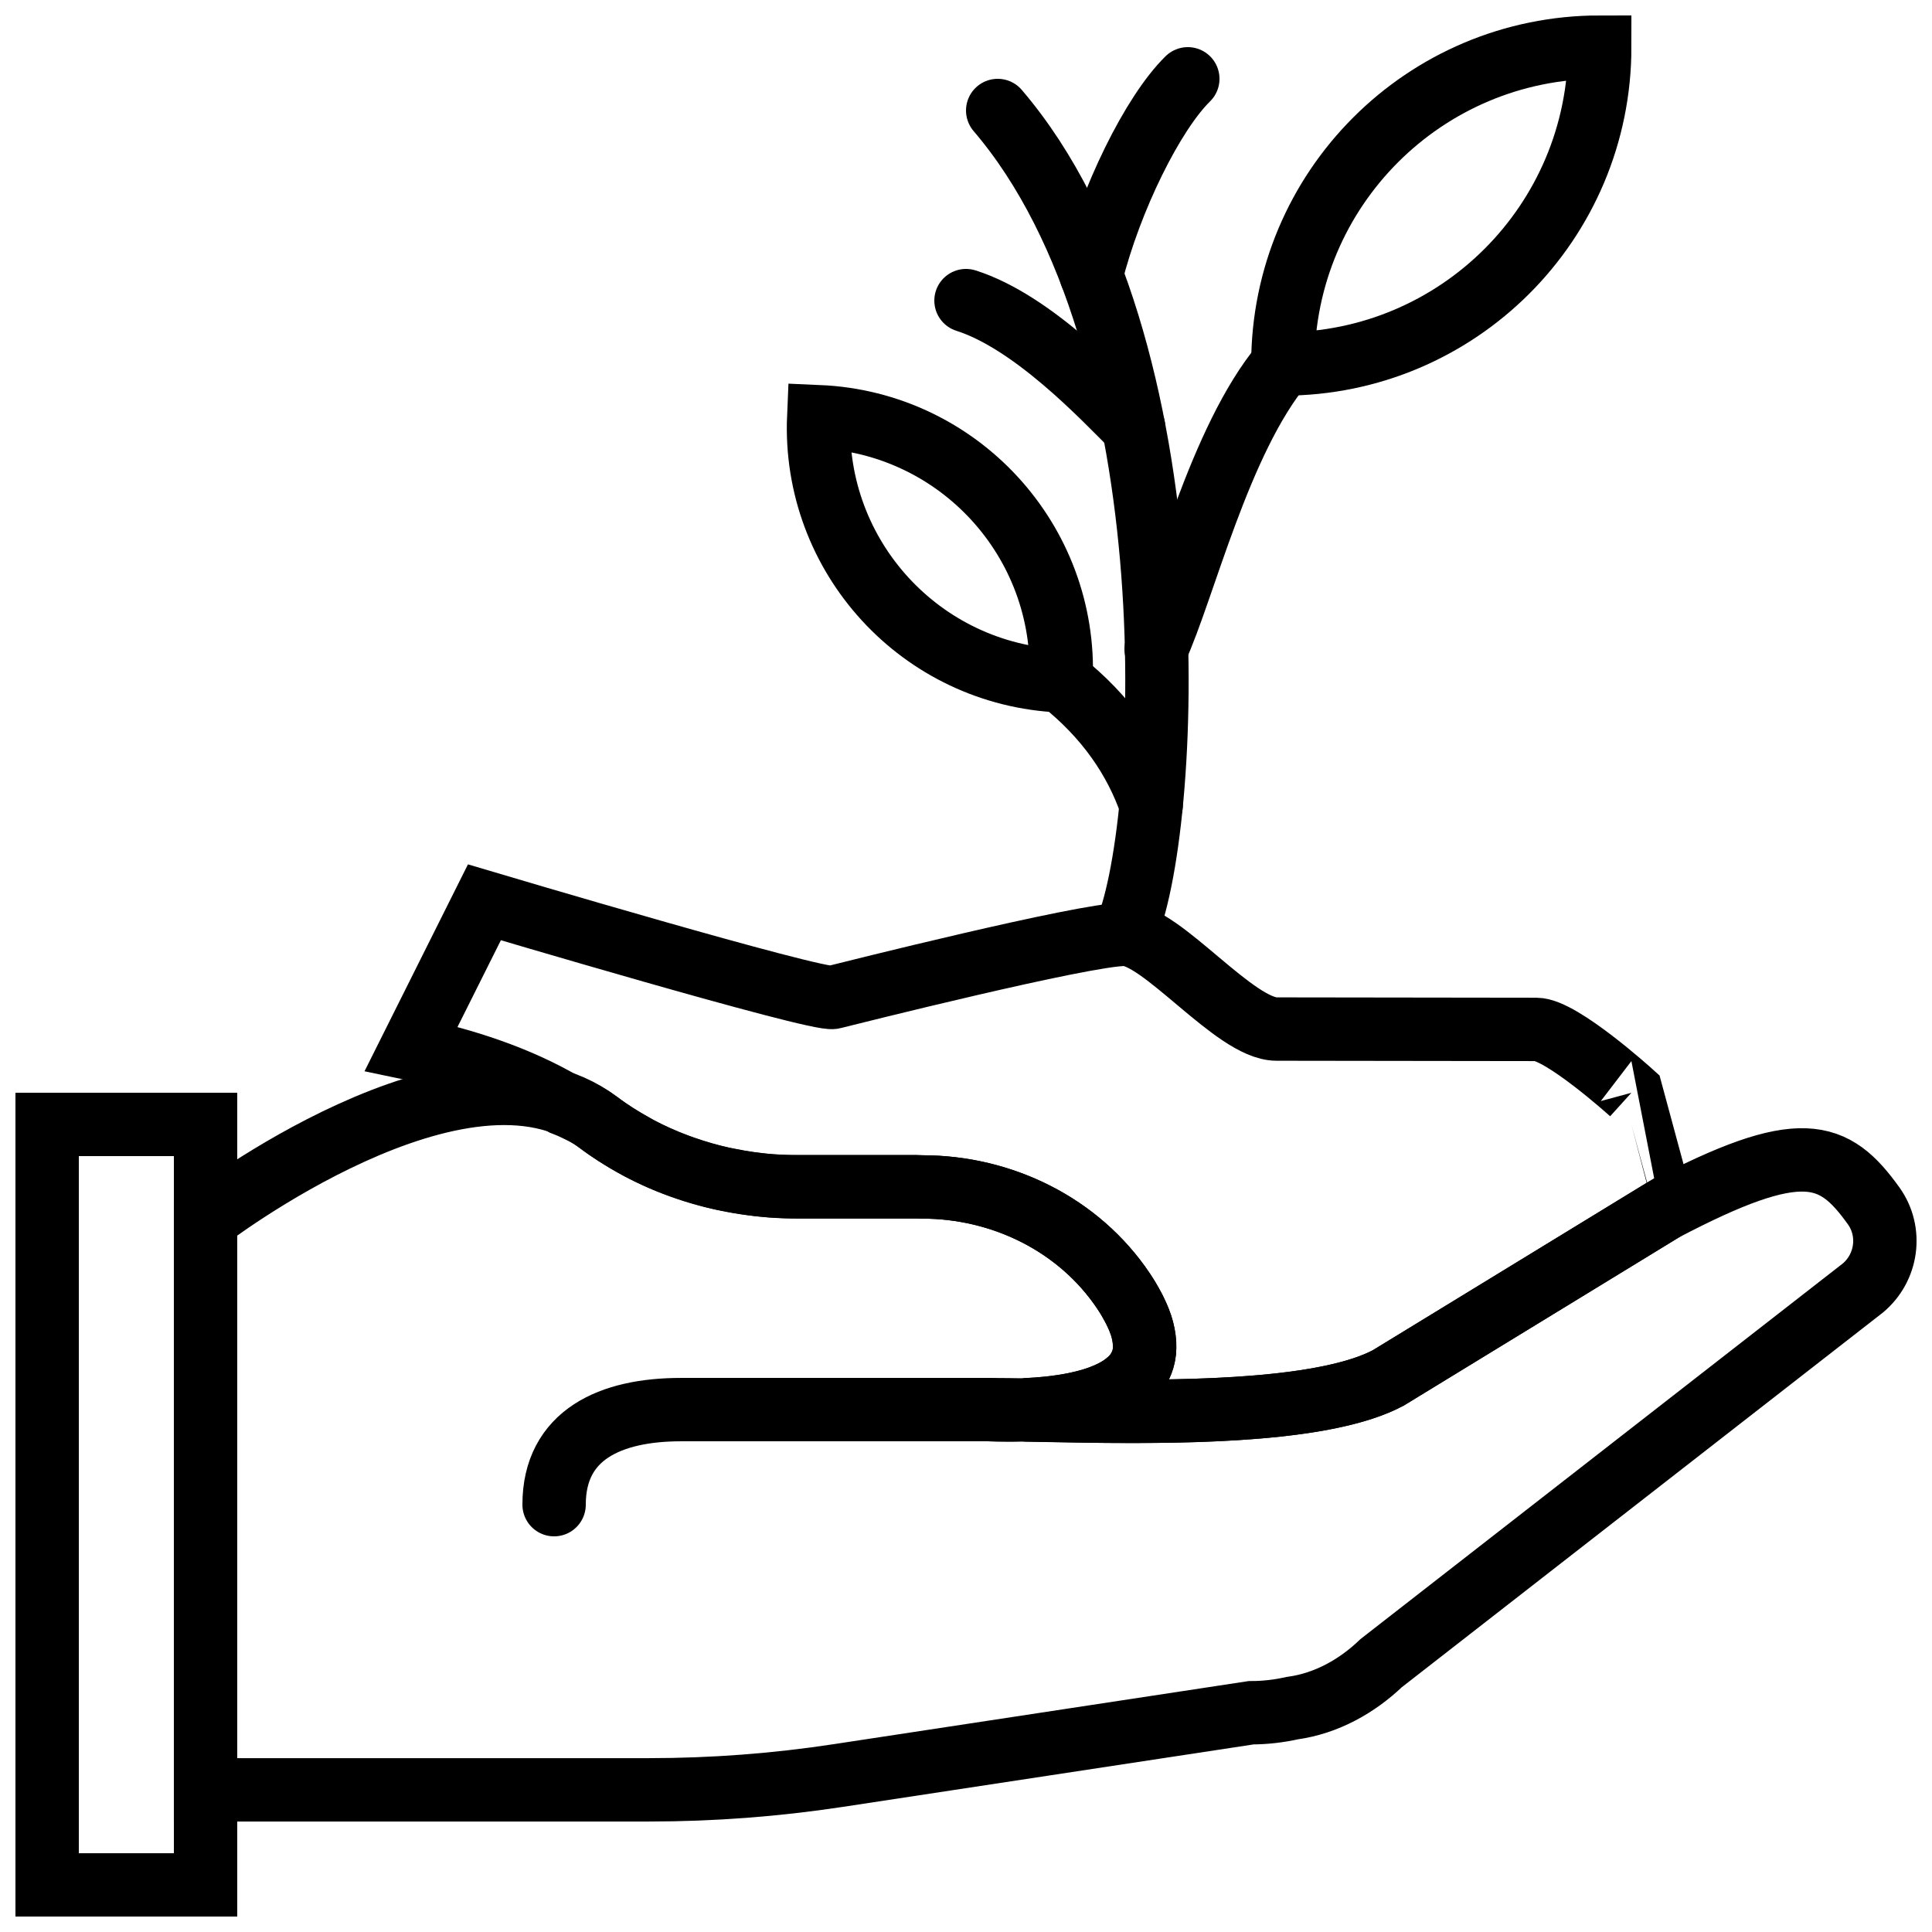 <?xml version="1.0" encoding="UTF-8"?>
<!-- Uploaded to: SVG Repo, www.svgrepo.com, Generator: SVG Repo Mixer Tools -->
<svg width="800px" height="800px" version="1.1" viewBox="144 144 512 512" xmlns="http://www.w3.org/2000/svg">
 <defs>
  <clipPath id="h">
   <path d="m148.09 338h503.81v313.9h-503.81z"/>
  </clipPath>
  <clipPath id="g">
   <path d="m148.09 433h58.906v218.9h-58.906z"/>
  </clipPath>
  <clipPath id="f">
   <path d="m157 288h494.9v326h-494.9z"/>
  </clipPath>
  <clipPath id="e">
   <path d="m313 148.09h233v338.91h-233z"/>
  </clipPath>
  <clipPath id="d">
   <path d="m355 148.09h224v263.91h-224z"/>
  </clipPath>
  <clipPath id="c">
   <path d="m388 148.09h263.9v187.91h-263.9z"/>
  </clipPath>
  <clipPath id="b">
   <path d="m338 148.09h216v163.91h-216z"/>
  </clipPath>
  <clipPath id="a">
   <path d="m304 148.09h236v204.91h-236z"/>
  </clipPath>
 </defs>
 <g clip-path="url(#h)">
  <path transform="matrix(8.397 0 0 8.397 156.49 156.49)" d="m57.3 39.166c0.774-0.642 0.931-1.78 0.345-2.597-1.253-1.745-2.292-2.16-6.645 0.129l-8.674 5.302c-2.651 1.409-9.607 1-12.608 1 0 0 7.082 0.48 4.256-3.739-1.405-2.098-3.83-3.289-6.355-3.289h-3.901c-2.274 0-4.516-0.676-6.332-2.045-4.237-3.194-12.386 3.073-12.386 3.073v18h14c1.997 0 3.992-0.151 5.966-0.451l13.034-1.982c0.445 0 0.877-0.052 1.295-0.145 0.007-9.31e-4 0.013-0.002 0.02-0.003 1.055-0.148 2.019-0.682 2.789-1.419zm0 0" fill="none" stroke="#000000" stroke-linecap="round" stroke-width="2"/>
 </g>
 <g clip-path="url(#g)">
  <path transform="matrix(8.397 0 0 8.397 156.49 156.49)" d="m1.9199e-4 58h5v-24h-5zm0 0" fill="none" stroke="#000000" stroke-linecap="round" stroke-width="2"/>
 </g>
 <path transform="matrix(8.397 0 0 8.397 156.49 156.49)" d="m16 46c0-2.211 1.789-3 4-3h9.718" fill="none" stroke="#000000" stroke-linecap="round" stroke-width="2"/>
 <g clip-path="url(#f)">
  <path transform="matrix(8.397 0 0 8.397 156.49 156.49)" d="m16.737 33.547c0.224 0.107 0.444 0.226 0.649 0.381 0.361 0.273 0.744 0.51 1.136 0.728 0.057 0.031 0.112 0.065 0.169 0.096 0.38 0.2 0.772 0.374 1.174 0.525 0.069 0.026 0.138 0.051 0.208 0.075 0.409 0.144 0.827 0.267 1.252 0.36 0.047 0.01 0.093 0.017 0.14 0.026 0.449 0.093 0.903 0.162 1.362 0.198 0.23 0.014 0.461 0.026 0.692 0.026h3.9c0.06 0 0.119 0.009 0.178 0.011h0.021c2.526 0 4.95 1.191 6.356 3.289 0.117 0.174 0.21 0.337 0.294 0.496 0.022 0.04 0.042 0.081 0.062 0.12 0.071 0.144 0.132 0.283 0.177 0.414 0.003 0.01 0.008 0.02 0.012 0.03 0.046 0.138 0.074 0.268 0.093 0.392 0.006 0.034 0.009 0.066 0.013 0.098 0.011 0.108 0.014 0.211 0.007 0.309-0.001 0.013 0 0.028-0.001 0.042-0.011 0.107-0.036 0.206-0.068 0.302-0.009 0.026-0.019 0.051-0.03 0.077-0.032 0.078-0.07 0.153-0.115 0.223-0.009 0.015-0.016 0.03-0.026 0.045-0.056 0.08-0.121 0.154-0.192 0.224-0.019 0.019-0.04 0.037-0.06 0.055-0.064 0.057-0.131 0.111-0.204 0.161-0.017 0.012-0.032 0.025-0.05 0.036-0.088 0.058-0.183 0.111-0.282 0.16-0.025 0.013-0.052 0.025-0.078 0.037-0.086 0.04-0.174 0.077-0.265 0.111-0.022 0.008-0.043 0.017-0.065 0.025-0.111 0.04-0.225 0.075-0.342 0.108-0.024 0.006-0.049 0.012-0.073 0.019-0.103 0.027-0.208 0.052-0.314 0.074-0.02 0.004-0.04 0.009-0.061 0.013-0.124 0.025-0.248 0.047-0.373 0.065-0.016 0.003-0.032 0.005-0.049 0.007-0.116 0.017-0.231 0.032-0.345 0.044-0.014 0.002-0.027 0.003-0.04 0.005-0.262 0.027-0.513 0.043-0.743 0.053 0.648 0.011 1.392 0.026 2.172 0.041 3.283 0.038 7.396-0.036 9.297-1.047l8.675-5.302c9.31e-4 0-1-3.698-1-3.698s-2.21-2-3-2c-0.844 0-6.924-0.011-8.199-0.011-1.317 0-3.629-2.989-4.801-2.989-1.287 0-8.699 1.864-9.199 1.989-0.5 0.125-11-3-11-3l-2.309 4.618c1.671 0.348 3.374 0.907 4.805 1.747 0.15 0.056 0.296 0.12 0.44 0.192zm0 0" fill="none" stroke="#000000" stroke-linecap="round" stroke-width="2"/>
 </g>
 <g clip-path="url(#e)">
  <path transform="matrix(8.397 0 0 8.397 156.49 156.49)" d="m34 28c1.437-3.063 2.292-18.646-4-26" fill="none" stroke="#000000" stroke-linecap="round" stroke-width="2"/>
 </g>
 <g clip-path="url(#d)">
  <path transform="matrix(8.397 0 0 8.397 156.49 156.49)" d="m35 19c0.868-1.88 1.998-6.607 4-9" fill="none" stroke="#000000" stroke-linecap="round" stroke-width="2"/>
 </g>
 <path transform="matrix(8.397 0 0 8.397 156.49 156.49)" d="m34.844 23.919c-0.5-1.458-1.422-2.794-2.843-3.919" fill="none" stroke="#000000" stroke-linecap="round" stroke-width="2"/>
 <g clip-path="url(#c)">
  <path transform="matrix(8.397 0 0 8.397 156.49 156.49)" d="m39 10c5.527 0 10-4.473 10-10-5.527 0-10 4.473-10 10zm0 0" fill="none" stroke="#000000" stroke-linecap="round" stroke-width="2"/>
 </g>
 <path transform="matrix(8.397 0 0 8.397 156.49 156.49)" d="m32 20c-4.418-0.19-7.839-3.919-7.648-8.337 4.417 0.191 7.838 3.919 7.648 8.337zm0 0" fill="none" stroke="#000000" stroke-linecap="round" stroke-width="2"/>
 <g clip-path="url(#b)">
  <path transform="matrix(8.397 0 0 8.397 156.49 156.49)" d="m32.954 7.193c0.604-2.396 1.941-5.11 3.046-6.193" fill="none" stroke="#000000" stroke-linecap="round" stroke-width="2"/>
 </g>
 <g clip-path="url(#a)">
  <path transform="matrix(8.397 0 0 8.397 156.49 156.49)" d="m34.29 12c-0.958-0.958-3.185-3.333-5.29-4" fill="none" stroke="#000000" stroke-linecap="round" stroke-width="2"/>
 </g>
</svg>